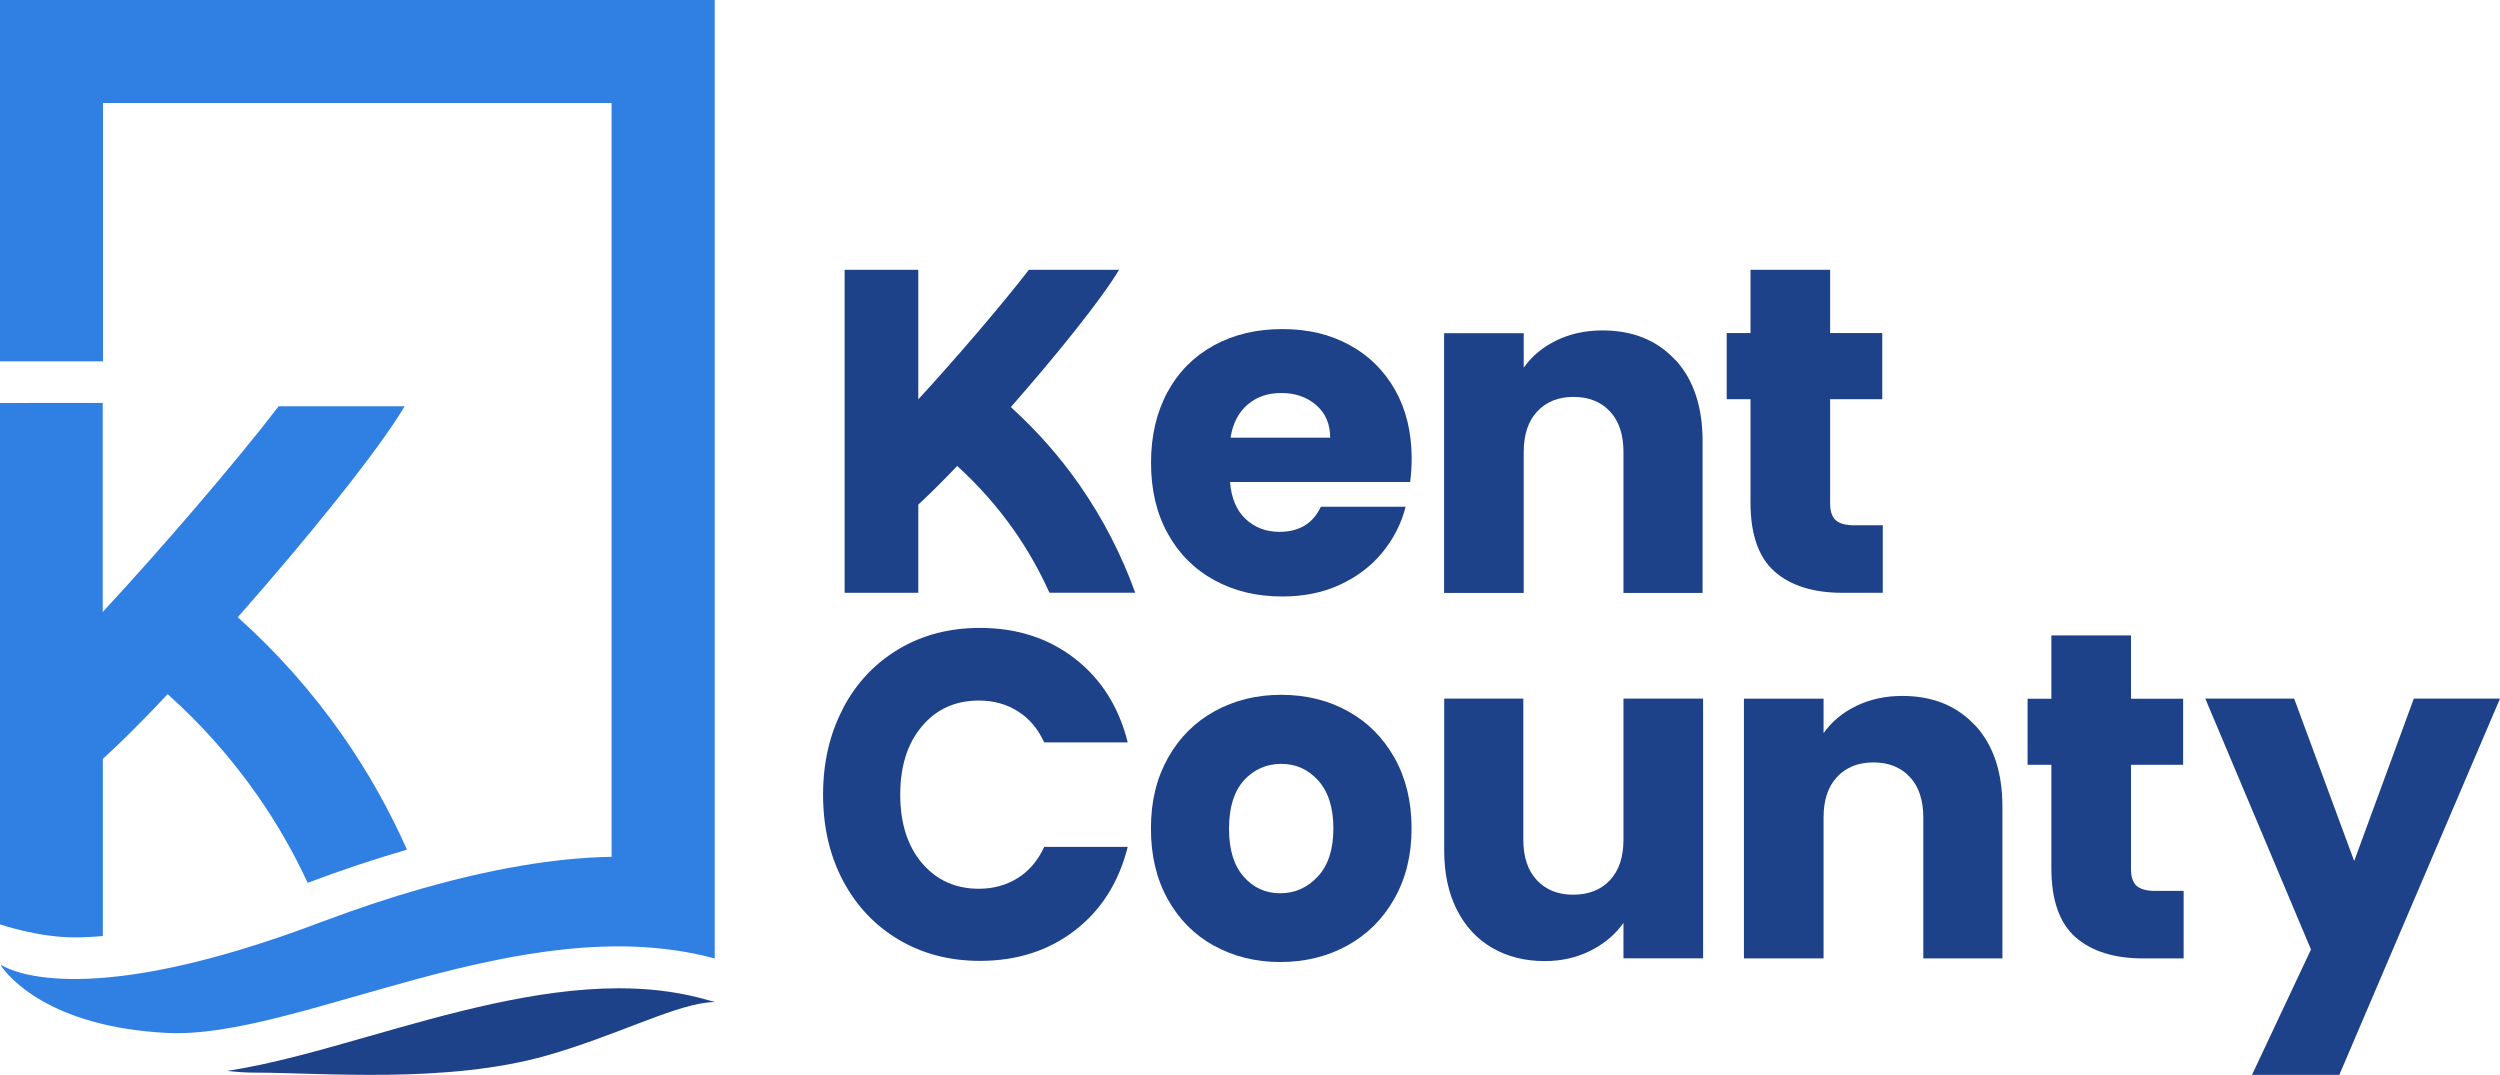 <?xml version="1.0" encoding="UTF-8"?><svg id="a" xmlns="http://www.w3.org/2000/svg" viewBox="0 0 243.63 104.76"><defs><style>.b{fill:#1d4289;}.c{fill:#307fe2;}</style></defs><path class="b" d="m137.43,46.97h-17.56c.12,1.57.63,2.77,1.52,3.61.89.83,1.99,1.25,3.29,1.25,1.93,0,3.28-.82,4.04-2.45h8.26c-.42,1.66-1.19,3.16-2.29,4.49-1.1,1.33-2.49,2.37-4.15,3.13-1.66.76-3.52,1.13-5.58,1.13-2.48,0-4.69-.53-6.62-1.59-1.94-1.06-3.45-2.57-4.54-4.54-1.09-1.97-1.63-4.26-1.63-6.9s.54-4.93,1.61-6.9c1.07-1.97,2.58-3.48,4.51-4.54,1.93-1.06,4.16-1.59,6.67-1.59s4.63.51,6.53,1.54c1.91,1.03,3.39,2.5,4.47,4.4,1.07,1.91,1.61,4.13,1.61,6.67,0,.73-.05,1.48-.14,2.27Zm-7.8-4.31c0-1.33-.45-2.39-1.36-3.18-.91-.79-2.04-1.18-3.4-1.18s-2.4.38-3.29,1.13c-.89.76-1.44,1.83-1.66,3.22h9.71Z"/><path class="b" d="m163.27,35.07c1.77,1.92,2.65,4.56,2.65,7.92v14.79h-7.71v-13.74c0-1.69-.44-3.01-1.32-3.95-.88-.94-2.06-1.41-3.54-1.41s-2.66.47-3.54,1.41c-.88.94-1.32,2.25-1.32,3.95v13.74h-7.76v-25.31h7.76v3.36c.79-1.12,1.84-2,3.18-2.65,1.33-.65,2.83-.98,4.49-.98,2.96,0,5.33.96,7.1,2.88Z"/><path class="b" d="m183.48,51.19v6.58h-3.95c-2.81,0-5.01-.69-6.58-2.06-1.57-1.38-2.36-3.62-2.36-6.74v-10.07h-2.32v-6.44h2.32v-6.17h7.76v6.17h5.08v6.44h-5.08v10.16c0,.76.18,1.3.54,1.63.36.33.97.5,1.81.5h2.77Z"/><path class="b" d="m212.8,86.82v6.58h-3.95c-2.81,0-5.01-.69-6.58-2.06-1.57-1.38-2.36-3.62-2.36-6.74v-10.07h-2.32v-6.44h2.32v-6.17h7.76v6.17h5.08v6.44h-5.08v10.16c0,.76.18,1.3.54,1.63.36.33.97.5,1.81.5h2.77Z"/><path class="b" d="m82.16,69.01c1.3-2.46,3.11-4.38,5.43-5.76,2.32-1.38,4.96-2.06,7.9-2.06,3.61,0,6.69,1,9.26,2.99,2.57,2,4.29,4.72,5.15,8.17h-8.14c-.61-1.33-1.46-2.34-2.58-3.04-1.11-.7-2.37-1.04-3.79-1.04-2.28,0-4.13.83-5.54,2.5-1.41,1.66-2.12,3.89-2.12,6.67s.71,5.01,2.12,6.67c1.41,1.66,3.26,2.5,5.54,2.5,1.41,0,2.68-.35,3.79-1.04,1.11-.7,1.97-1.71,2.58-3.04h8.14c-.87,3.45-2.58,6.16-5.15,8.14-2.57,1.98-5.66,2.97-9.26,2.97-2.94,0-5.58-.69-7.9-2.06-2.32-1.38-4.13-3.29-5.43-5.74-1.3-2.45-1.95-5.25-1.95-8.39s.65-5.95,1.95-8.41Z"/><path class="b" d="m118.31,92.17c-1.91-1.06-3.42-2.57-4.51-4.54-1.1-1.97-1.64-4.26-1.64-6.9s.55-4.89,1.66-6.87c1.11-1.98,2.63-3.5,4.56-4.56,1.93-1.06,4.09-1.59,6.48-1.59s4.56.53,6.48,1.59c1.93,1.06,3.45,2.58,4.56,4.56,1.11,1.98,1.66,4.27,1.66,6.87s-.56,4.89-1.69,6.87c-1.12,1.98-2.66,3.5-4.6,4.56-1.94,1.06-4.11,1.59-6.5,1.59s-4.55-.53-6.46-1.59Zm10.12-6.76c1.01-1.09,1.51-2.65,1.51-4.67s-.49-3.58-1.47-4.67c-.98-1.09-2.18-1.63-3.61-1.63s-2.67.54-3.64,1.61c-.96,1.07-1.45,2.64-1.45,4.7s.47,3.58,1.42,4.67c.95,1.09,2.14,1.63,3.57,1.63s2.65-.54,3.66-1.63Z"/><path class="b" d="m165.97,68.08v25.31h-7.76v-3.45c-.79,1.12-1.85,2.02-3.2,2.7-1.35.68-2.84,1.02-4.47,1.02-1.94,0-3.64-.43-5.13-1.29-1.48-.86-2.63-2.11-3.45-3.74-.82-1.63-1.22-3.55-1.22-5.76v-14.79h7.71v13.75c0,1.69.44,3.01,1.32,3.95.88.94,2.06,1.41,3.54,1.41s2.71-.47,3.58-1.41c.88-.94,1.32-2.25,1.32-3.95v-13.75h7.76Z"/><path class="b" d="m192.49,70.69c1.77,1.92,2.65,4.56,2.65,7.92v14.79h-7.71v-13.74c0-1.69-.44-3.01-1.32-3.95-.88-.94-2.06-1.41-3.54-1.41s-2.66.47-3.54,1.41c-.88.94-1.32,2.25-1.32,3.95v13.74h-7.76v-25.31h7.76v3.36c.79-1.12,1.84-2,3.18-2.65,1.33-.65,2.83-.98,4.49-.98,2.96,0,5.33.96,7.1,2.88Z"/><path class="b" d="m243.63,68.08l-15.66,36.67h-8.51l5.75-12.22-10.3-24.45h8.66l5.85,15.83,5.81-15.83h8.39Z"/><path class="b" d="m98.5,39.68c4.41-5.02,8.81-10.47,10.56-13.39h-8.79c-2.81,3.63-7.21,8.74-10.78,12.63v-12.63h-7.18v31.48h7.18v-8.6c1.03-.94,2.33-2.23,3.79-3.76,2.08,1.89,3.95,4,5.56,6.3,1.33,1.91,2.48,3.94,3.43,6.05h8.36c-1.34-3.72-3.16-7.24-5.42-10.49-1.94-2.78-4.19-5.32-6.7-7.6Z"/><g><g><path class="c" d="m10.02,91.22v-17.27c1.68-1.51,3.88-3.71,6.32-6.3,3.28,2.93,6.21,6.23,8.73,9.84,1.89,2.7,3.53,5.56,4.91,8.54,3.49-1.31,6.71-2.37,9.68-3.23-1.73-3.89-3.82-7.61-6.27-11.12-2.95-4.23-6.38-8.09-10.22-11.53,6.74-7.64,13.58-16.07,16.27-20.56h-12.28c-4.4,5.72-11.55,14.01-17.15,20.05v-20.37H0v50.81s3.67,1.27,7.28,1.27c.79,0,1.7-.04,2.75-.13Z"/><path class="c" d="m0,0v35.21h10.04V10.04h49.56v73.46c-4.11.06-10.18.73-18.4,3.07-2.93.83-6.14,1.88-9.64,3.19-.13.05-.25.09-.38.14C8.84,98.35,1.28,94.74.15,94.06c-.04-.02-.08.02-.05.06.65.95,4.58,5.94,16.15,6.54,12.8.67,34.69-12.32,53.37-7.26v-.03s.03.03.03.03V0H0Z"/></g><path class="b" d="m68.55,97.34c-.15-.04-.31-.08-.46-.12-2.41-.61-4.96-.91-7.79-.91-8.01,0-16.66,2.48-24.29,4.66-4.89,1.4-9.58,2.74-13.87,3.39.86.1,1.77.17,2.75.17,6.41,0,18.65,1.11,28.4-1.67,6.56-1.87,11.99-4.71,15.54-5.15.3-.04.6-.06.87-.06l-1.16-.31Z"/></g></svg>